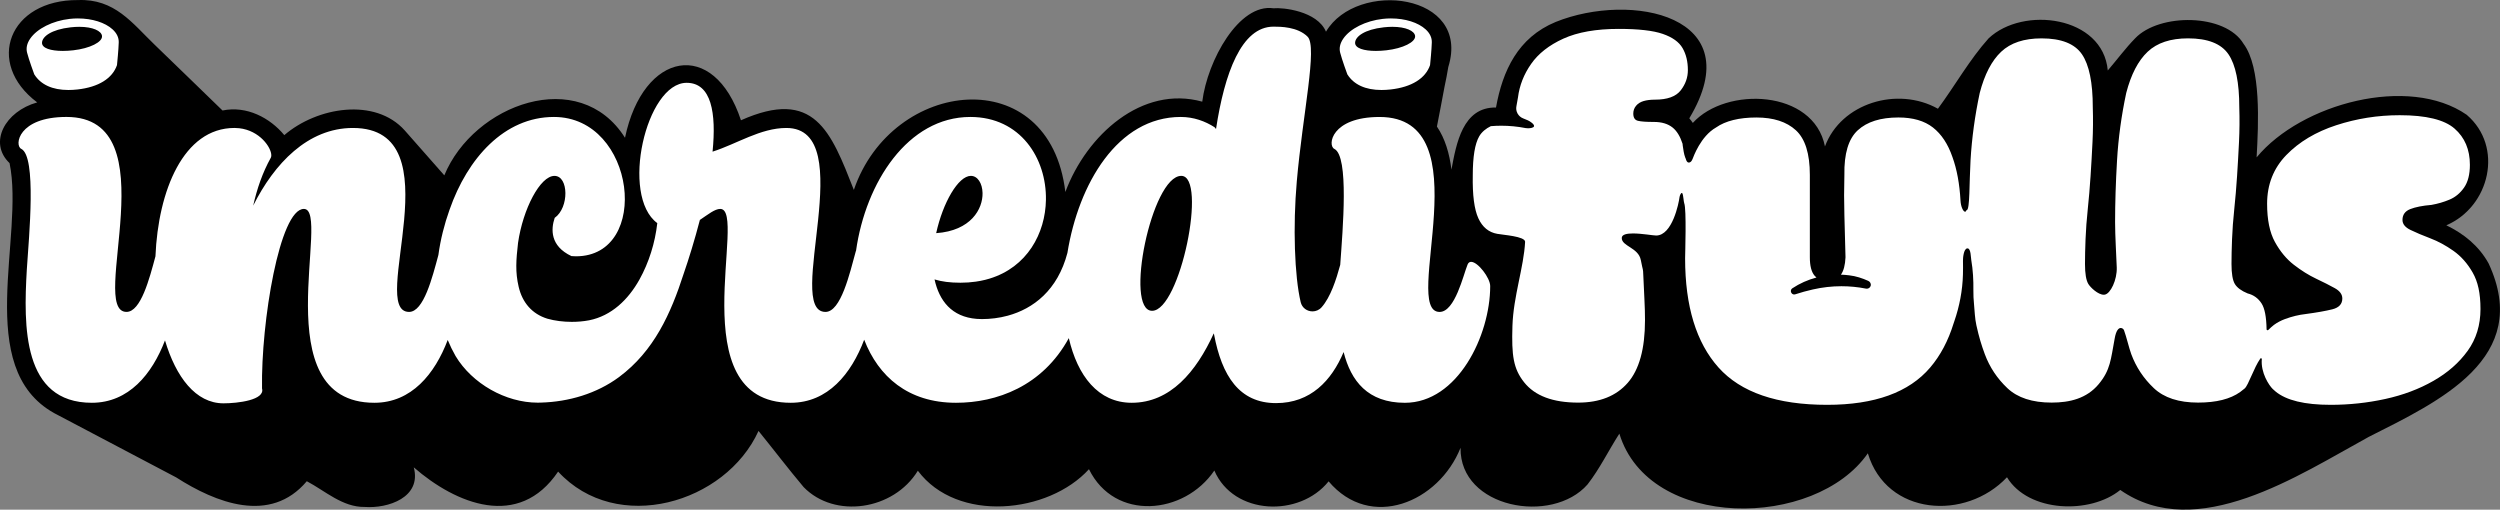 <svg width="1501" height="306" viewBox="0 0 1501 306" fill="none" xmlns="http://www.w3.org/2000/svg">
<rect x="0" y="0" width="1501" height="306" fill="#808080" stroke="none"/>
<g clip-path="url(#clip0_235_1379)">
<path d="M1494.17 158.185C1488.22 147.455 1479.2 140.335 1468.78 135.264C1494.84 124.154 1503.48 88.113 1480.98 68.902C1446.27 44.901 1381.77 62.022 1354.87 94.483C1356.01 74.052 1357.63 40.491 1347.06 26.351C1336.12 7.94 1296.43 7.76 1281.91 23.041C1276.07 29.021 1270.99 35.951 1265.51 42.311C1262.6 9.61 1214.68 3.42 1193.95 23.041C1182.49 35.821 1173.78 51.432 1163.53 65.282C1139.26 51.682 1105.33 61.892 1095.71 87.913C1088.91 53.692 1036.33 51.742 1016.37 73.802C1015.71 72.812 1015 71.902 1014.25 71.042C1051.49 9.06 979.077 -4.99 934.061 13.17C911.338 22.531 902.156 42.511 898.196 64.552C878.193 64.202 874.362 86.233 871.452 101.833C870.252 92.173 867.652 83.243 862.731 75.983C864.211 68.022 865.891 60.072 867.291 52.092C868.132 48.172 868.932 44.171 869.562 40.201C883.384 -4.25 814.604 -12.29 796.122 19.021C790.851 6.56 770.128 4.4 764.577 4.97C743.934 1.94 724.972 36.151 721.831 61.042C685.696 51.002 652.361 81.073 639.64 115.274C630.248 36.241 535.575 46.791 512.652 114.014C498.84 78.833 488.919 52.602 444.872 72.212C428.61 22.821 386.104 30.751 375.253 82.713C347.779 39.211 284.38 62.572 266.767 105.283C258.876 96.283 250.915 87.343 243.034 78.343C225.322 58.472 190.467 64.142 170.694 81.133C162.053 70.692 148.071 63.342 133.599 66.342C120.017 53.222 106.515 39.991 92.873 26.881C79.301 13.83 68.92 -0.83 46.817 0.04C5.501 -0.24 -9.211 37.771 22.333 61.482C3.051 66.852 -7.141 85.623 5.741 97.943C14.882 142.105 -16.232 220.767 32.455 247.998C56.898 260.899 81.352 273.779 105.815 286.649C129.358 301.75 162.263 315 184.206 288.919C195.337 294.82 205.709 304.56 218.931 304.37C232.943 305.4 253.276 298.67 248.425 280.589C273.808 302.64 311.464 318.12 335.097 283.149C370.332 321.371 435.651 302.23 455.414 258.738C464.505 269.929 473.226 281.429 482.518 292.46C501.01 311.52 536.435 306.5 551.077 282.629C574.701 314.15 629.518 308.4 653.812 281.709C669.284 313.19 711.09 309.05 729.092 282.509C740.634 309.44 780.279 310.77 797.702 288.999C822.835 318.79 863.851 301.62 876.913 268.849C876.343 305.14 931.851 315.18 953.154 290.86C960.495 281.429 965.795 270.419 972.266 260.359C990.049 318.64 1089.86 317.73 1121.45 272.159C1132.71 309.7 1180.19 312.86 1204.99 286.539C1217.89 307.77 1254.99 308.87 1273.01 294.17C1318.87 326.251 1380.1 285.299 1422.17 262.319C1464.51 240.928 1520.61 215.057 1494.16 158.175L1494.17 158.185Z" fill="black"/>
<path d="M1481.59 210.637C1486.72 203.507 1489.28 195.146 1489.28 185.556C1489.28 175.966 1487.72 169.115 1484.6 163.655C1481.48 158.195 1477.63 153.845 1473.06 150.615C1468.49 147.385 1463.85 144.875 1459.17 143.095C1454.49 141.315 1450.53 139.644 1447.3 138.074C1444.07 136.514 1442.45 134.514 1442.45 132.054C1442.45 128.934 1444.01 126.764 1447.13 125.534C1450.25 124.314 1454.49 123.474 1459.84 123.024C1463.63 122.354 1467.26 121.304 1470.72 119.844C1474.17 118.394 1477.07 116.004 1479.41 112.654C1481.75 109.313 1482.92 104.743 1482.92 98.943C1482.92 89.803 1479.85 82.563 1473.72 77.202C1467.59 71.852 1456.6 69.172 1440.77 69.172C1427.61 69.172 1414.91 71.182 1402.65 75.192C1390.38 79.203 1380.4 85.173 1372.71 93.083C1365.02 101.003 1361.17 110.754 1361.17 122.344C1361.17 131.934 1362.73 139.564 1365.85 145.255C1368.97 150.935 1372.76 155.515 1377.22 158.965C1381.68 162.425 1386.13 165.205 1390.6 167.325C1395.07 169.445 1398.8 171.335 1401.81 173.006C1404.82 174.676 1406.33 176.746 1406.33 179.196C1406.33 182.536 1404.32 184.716 1400.31 185.716C1396.3 186.716 1390.94 187.666 1384.25 188.556C1380.24 189.006 1376.11 190.006 1371.88 191.566C1369.49 192.446 1367.29 193.616 1365.29 195.066C1364.32 195.766 1362.85 197.156 1361.87 198.116C1361.75 198.236 1361.6 198.286 1361.46 198.286C1361.15 198.286 1360.85 198.046 1360.85 197.676C1360.73 190.276 1359.73 185.116 1357.85 182.196C1355.84 179.076 1353.05 177.066 1349.49 176.176C1345.7 174.616 1343.14 172.726 1341.8 170.495C1340.46 168.265 1339.79 164.255 1339.79 158.455C1339.79 154.225 1339.9 149.255 1340.12 143.575C1340.34 137.894 1340.79 131.874 1341.46 125.514C1342.13 119.164 1342.68 112.584 1343.13 105.783C1343.57 98.983 1343.97 92.133 1344.3 85.223C1344.64 78.312 1344.69 71.402 1344.47 64.492C1344.47 49.562 1342.3 38.911 1337.95 32.561C1333.6 26.211 1325.52 23.031 1313.7 23.031C1303.22 23.031 1295.14 25.701 1289.46 31.061C1283.77 36.411 1279.48 44.661 1276.59 55.802C1273.69 69.402 1271.85 82.893 1271.07 96.263C1270.29 109.643 1269.9 122.014 1269.9 133.384C1269.9 141.855 1270.65 153.315 1270.9 160.635C1271.15 167.955 1267.17 176.346 1263.69 176.906C1263.5 176.936 1263.3 176.956 1263.1 176.956C1259.67 176.956 1255.11 172.606 1253.84 170.505C1252.5 168.275 1251.83 164.265 1251.83 158.465C1251.83 154.235 1251.94 149.265 1252.16 143.585C1252.38 137.904 1252.83 131.884 1253.5 125.524C1254.17 119.174 1254.72 112.594 1255.17 105.793C1255.61 98.993 1256.01 92.143 1256.34 85.233C1256.68 78.323 1256.73 71.412 1256.51 64.502C1256.51 49.572 1254.34 38.921 1249.99 32.571C1245.63 26.221 1237.55 23.041 1225.74 23.041C1215.26 23.041 1207.18 25.711 1201.5 31.071C1195.82 36.421 1191.52 44.671 1188.63 55.812C1185.73 69.412 1183.89 82.903 1183.11 96.273C1182.33 109.643 1182.77 125.804 1180.85 126.154C1180.46 126.224 1180.27 127.154 1179.94 127.154C1178.64 127.154 1177.27 123.904 1177.09 120.524C1176.53 110.384 1174.92 101.633 1172.24 94.273C1169.56 86.473 1165.66 80.562 1160.54 76.552C1155.41 72.542 1148.5 70.532 1139.81 70.532C1129.11 70.532 1120.97 73.102 1115.4 78.222C1109.82 83.353 1107.14 92.263 1107.37 104.973C1107.14 113.224 1107.14 121.304 1107.37 129.214C1107.59 137.134 1107.81 145.545 1108.04 154.465C1107.83 159.175 1106.91 162.645 1105.29 164.915C1106.99 164.965 1108.68 165.095 1110.35 165.315C1114.3 165.765 1118.14 167.035 1121.72 168.645C1122.88 169.165 1123.55 170.495 1123.13 171.696C1122.77 172.736 1121.81 173.336 1120.82 173.336C1120.64 173.336 1120.46 173.316 1120.28 173.276C1115.4 172.316 1110.49 171.846 1105.58 171.846C1099.85 171.846 1094.13 172.496 1088.46 173.786C1084.91 174.576 1081.28 175.596 1077.87 176.706C1077.64 176.776 1077.42 176.816 1077.22 176.816C1075.41 176.816 1074.4 174.276 1076.1 173.106C1080.54 170.155 1085.46 167.985 1090.6 166.615C1090.2 166.285 1089.82 165.925 1089.47 165.515C1087.57 163.285 1086.63 159.605 1086.63 154.475V104.983C1086.63 92.273 1083.84 83.363 1078.27 78.233C1072.7 73.102 1064.78 70.542 1054.53 70.542C1044.28 70.542 1035.97 72.552 1030.28 76.562C1021.05 81.823 1016.73 94.183 1016.17 95.563C1015.89 96.223 1015.48 97.023 1014.78 97.373C1014.47 97.543 1014.19 97.613 1013.95 97.613C1012.4 97.613 1012.09 94.723 1011.88 94.723C1011.88 94.723 1011.87 94.723 1011.86 94.723C1010.99 92.453 1010.68 89.833 1010.31 87.393C1010.27 87.033 1010.23 86.663 1010.2 86.303C1008.76 81.873 1006.77 78.612 1004.2 76.552C1001.41 74.322 997.68 73.212 992.999 73.212C988.318 73.212 985.358 72.992 983.468 72.542C981.567 72.102 980.627 70.652 980.627 68.192C980.627 66.412 981.177 64.852 982.298 63.512C983.408 62.172 984.918 61.232 986.818 60.672C988.708 60.122 990.999 59.832 993.669 59.832C1001.03 59.832 1006.15 57.992 1009.05 54.312C1011.94 50.632 1013.4 46.571 1013.4 42.101C1013.4 36.971 1012.34 32.571 1010.22 28.891C1008.1 25.211 1004.14 22.371 998.35 20.361C992.549 18.351 983.748 17.351 971.926 17.351C958.324 17.351 947.233 19.3 938.651 23.201C930.07 27.101 923.599 32.181 919.259 38.411C914.908 44.651 912.288 51.342 911.398 58.472C911.108 60.422 910.798 62.162 910.477 63.662C909.797 66.822 911.548 69.982 914.578 71.112C915.538 71.472 916.478 71.862 917.409 72.282C918.569 72.802 921.429 74.652 921.019 75.852C920.719 76.732 918.859 77.022 917.399 77.022C916.818 77.022 916.298 76.972 915.968 76.902C911.118 75.952 906.237 75.482 901.366 75.482C899.276 75.482 897.186 75.572 895.105 75.742C892.205 77.132 889.665 79.172 888.104 81.873C885.534 86.333 884.254 94.133 884.254 105.283C884.034 117.104 885.144 125.684 887.594 131.034C890.045 136.384 893.835 139.504 898.966 140.394C902.306 141.065 915.678 141.845 915.678 145.185C914.888 160.515 908.647 177.836 908.067 195.666C907.497 213.487 908.617 221.377 915.078 229.517C921.539 237.658 932.351 241.728 947.523 241.728C960.455 241.728 970.376 237.768 977.287 229.857C984.198 221.947 987.658 209.407 987.658 192.236C987.658 188.446 987.548 184.326 987.318 179.866C987.098 175.406 986.868 170.615 986.648 165.485C986.418 160.355 986.588 163.675 985.148 156.145C983.718 148.615 973.606 147.895 973.706 142.855C973.746 140.775 976.727 140.164 980.437 140.164C985.728 140.164 992.509 141.405 994.339 141.405C1004.08 141.405 1007.94 121.974 1008.37 118.454C1008.47 117.554 1009.15 115.854 1009.74 115.854C1009.87 115.854 1009.99 115.934 1010.1 116.114C1010.66 117.024 1010.86 121.134 1011.21 122.024C1012.66 125.624 1011.74 152.545 1011.74 155.115C1011.74 183.876 1018.43 205.727 1031.8 220.657C1045.19 235.598 1066.92 243.058 1097.02 243.058C1125.56 243.058 1146.18 235.588 1158.89 220.657C1165.04 213.437 1169.72 204.587 1172.95 194.126C1172.97 194.066 1173.11 193.626 1173.36 192.926C1176.48 183.876 1178.3 174.406 1178.55 164.835C1178.62 162.115 1178.63 159.395 1178.57 156.685C1178.51 155.155 1178.93 149.345 1181.15 149.125C1181.19 149.125 1181.23 149.125 1181.28 149.125C1183.38 149.125 1183.25 154.605 1183.55 156.115C1184.58 162.175 1184.9 168.225 1184.82 174.266C1184.78 177.066 1184.92 179.866 1185.2 182.646C1185.59 186.556 1185.68 191.096 1186.62 195.286C1188.27 202.657 1189.58 206.937 1191.67 212.627C1194.57 220.437 1199.08 227.227 1205.21 233.028C1211.34 238.828 1220.2 241.718 1231.79 241.718C1242.71 241.718 1252.85 239.248 1260.01 230.687C1267.17 222.127 1267.3 215.757 1269.63 203.377C1270.49 198.296 1272.04 196.916 1273.31 196.916C1274.25 196.916 1275.04 197.676 1275.25 198.256C1276.75 202.326 1278.21 208.807 1279.61 212.627C1282.5 220.437 1287.02 227.227 1293.15 233.028C1299.28 238.828 1308.14 241.718 1319.73 241.718C1330.66 241.718 1339.08 239.598 1344.99 235.368C1345.94 234.688 1346.85 233.968 1347.71 233.228C1349.95 231.287 1353.22 220.787 1357.1 215.287C1357.2 215.137 1357.35 215.077 1357.5 215.077C1357.76 215.077 1358.02 215.287 1357.99 215.617C1357.26 223.817 1362.35 231.417 1364.53 233.528C1365.07 234.048 1365.63 234.548 1366.22 235.038C1372.68 240.388 1383.72 243.058 1399.33 243.058C1410.48 243.058 1421.4 241.888 1432.1 239.548C1442.8 237.208 1452.44 233.588 1461.02 228.677C1469.61 223.777 1476.46 217.757 1481.59 210.617V210.637Z" fill="white"/>
<path d="M835.187 11.06C833.547 11.06 831.887 11.15 830.216 11.34C819.975 12.49 810.654 17.151 806.493 23.211C804.553 26.041 803.923 28.881 804.643 31.651C805.783 36.021 808.583 43.671 808.943 44.641C812.834 50.832 819.865 54.032 829.446 54.032C831.207 54.032 833.047 53.922 834.977 53.712C847.479 52.302 855.87 47.111 858.61 39.091C858.72 38.031 859.53 30.001 859.66 25.481C859.75 22.611 858.51 19.981 855.99 17.66C851.459 13.49 843.628 11.07 835.187 11.07V11.06ZM832.357 30.201C830.196 30.441 828.086 30.571 826.096 30.571C818.945 30.571 813.494 28.971 813.604 25.641C813.724 21.981 819.165 17.71 830.806 16.401C832.627 16.201 834.357 16.101 835.957 16.101C844.108 16.101 849.279 18.55 849.629 21.591C850.039 25.231 842.308 29.091 832.357 30.201Z" fill="white"/>
<path d="M573.98 241.828C598.224 241.828 625.838 232.057 641.72 203.006C646.911 225.547 659.302 241.828 679.465 241.828C702.618 241.828 718.161 223.307 728.742 200.166C728.802 200.366 728.862 200.556 728.912 200.756C733.593 225.587 744.004 242.028 766.137 242.028C786.89 242.028 799.462 228.527 806.713 211.367C811.074 228.747 821.255 241.838 843.488 241.838C875.102 241.838 894.715 201.506 894.715 171.745C894.715 166.885 887.344 157.215 883.264 157.215C882.354 157.215 881.603 157.695 881.133 158.835C878.583 165.015 873.592 187.286 864.331 187.286C840.848 187.286 890.785 70.232 828.286 70.232C799.182 70.232 796.872 87.423 801.172 89.413C810.023 93.843 806.183 137.574 804.673 159.025C802.242 167.995 798.822 178.446 793.511 184.466C792.011 186.166 790.001 186.956 788.03 186.956C784.86 186.956 781.769 184.936 780.929 181.396C777.219 165.775 776.219 135.944 778.599 108.833C782.149 68.292 791.131 28.071 785.08 22.03C779.069 16.02 768.658 16 764.667 16H764.607C745.334 16 735.203 44.001 730.102 77.442C729.802 77.092 729.512 76.712 729.202 76.372C723.621 72.802 716.75 70.222 708.919 70.222C671.014 70.222 647.571 110.363 640.88 151.825C635.009 174.265 620.397 185.376 605.045 189.546C599.854 190.956 594.583 191.576 589.543 191.576C588.472 191.576 587.432 191.536 586.422 191.456C571.33 190.276 563.889 180.476 561.099 167.765C565.399 169.085 570.36 169.745 576.641 169.745C579.861 169.745 582.932 169.525 585.842 169.105C587.782 168.825 589.653 168.465 591.463 168.015C592.363 167.795 593.253 167.545 594.113 167.285C616.666 160.415 627.648 140.194 627.978 119.984C628.388 95.103 612.686 70.222 582.592 70.222C545.086 70.222 519.773 109.523 513.972 150.505C513.912 150.635 513.852 150.765 513.812 150.905C510.171 164.135 504.881 187.276 495.619 187.276C470.486 187.276 516.782 76.832 472.136 76.832C456.594 76.832 442.372 86.423 427.82 91.053C430.14 67.902 427.16 49.721 412.278 49.721C387.844 49.721 372.322 117.604 394.635 133.954C393.305 145.854 389.605 157.625 383.914 167.865C377.183 179.916 367.141 189.626 353.7 192.306C350.409 192.936 346.859 193.246 343.298 193.246C338.207 193.246 333.087 192.606 328.616 191.336C319.425 188.476 313.644 181.686 311.414 172.245C309.303 163.245 309.863 156.155 311.024 145.885C313.984 125.324 324.355 105.603 332.907 105.603C341.458 105.603 341.808 124.624 333.037 130.804C330.746 137.614 330.236 147.665 343.078 153.755C343.958 153.835 344.858 153.885 345.808 153.885C391.115 153.885 381.853 70.222 332.577 70.222C302.752 70.222 280.649 95.083 269.928 125.874C269.928 125.874 269.928 125.874 269.918 125.874C266.797 134.614 264.467 143.794 263.207 153.105C259.586 166.535 254.386 187.276 245.614 187.276C220.481 187.276 274.058 76.832 211.88 76.832C184.766 76.832 164.593 98.323 152.021 123.454C154.332 113.203 157.642 103.613 162.603 94.683C162.793 94.313 162.883 93.853 162.893 93.323C162.963 88.583 155.942 78.362 143.6 76.982C142.69 76.882 141.74 76.822 140.77 76.822C110.145 76.822 94.963 114.503 93.333 153.885C89.723 167.325 84.552 187.266 75.951 187.266C52.467 187.266 102.404 70.212 39.906 70.212C10.802 70.212 8.491 87.403 12.792 89.393C22.053 94.023 17.422 141.634 16.102 161.805C14.122 195.866 13.452 241.828 55.128 241.828C77.301 241.828 91.323 224.597 99.064 204.376C105.595 226.287 117.466 242.158 134.169 242.158C142.77 242.158 159.302 240.178 157.322 233.227C156.662 193.546 167.904 125.434 182.456 125.434C199.318 125.434 157.982 241.828 224.782 241.828C247.045 241.828 261.097 224.457 268.808 204.116C270.158 207.407 271.728 210.627 273.528 213.777C283.47 230.327 303.573 241.758 322.815 241.758C323.495 241.758 324.175 241.748 324.856 241.718C341.468 241.238 358.19 236.347 371.642 226.407C392.715 210.757 402.796 188.136 410.438 164.455C413.578 155.415 417.078 144.054 420.209 132.044C425.17 128.734 429.14 125.434 432.441 125.434C449.303 125.434 407.967 241.828 474.767 241.828C497.09 241.828 511.142 224.367 518.853 203.966C527.404 226.007 545.156 241.828 573.97 241.828H573.98ZM709.239 105.593C725.112 105.593 708.579 186.606 691.717 186.606C674.854 186.606 691.387 105.593 709.239 105.593ZM582.912 105.593C587.002 105.593 589.793 110.103 589.923 115.864C590.133 125.464 582.952 138.534 562.079 139.984C566.049 121.794 575.311 105.593 582.912 105.593Z" fill="white"/>
<path d="M46.816 11.06C45.176 11.06 43.516 11.15 41.846 11.34C31.604 12.49 22.283 17.151 18.122 23.211C16.182 26.041 15.552 28.881 16.272 31.651C17.402 36.021 20.213 43.671 20.573 44.641C24.463 50.832 31.494 54.032 41.076 54.032C42.836 54.032 44.676 53.922 46.606 53.712C59.108 52.302 67.499 47.111 70.24 39.091C70.35 38.031 71.16 30.001 71.29 25.481C71.38 22.611 70.14 19.981 67.619 17.66C63.089 13.49 55.258 11.07 46.816 11.07V11.06ZM43.976 30.201C41.816 30.441 39.706 30.571 37.715 30.571C30.564 30.571 25.113 28.971 25.224 25.641C25.343 21.981 30.784 17.71 42.426 16.401C44.246 16.201 45.976 16.101 47.577 16.101C55.728 16.101 60.898 18.55 61.248 21.591C61.658 25.231 53.928 29.091 43.976 30.201Z" fill="white"/>
</g>
<defs>
<clipPath id="clip0_235_1379">
<rect width="1501" height="306" fill="white"/>
</clipPath>
</defs>
</svg>
